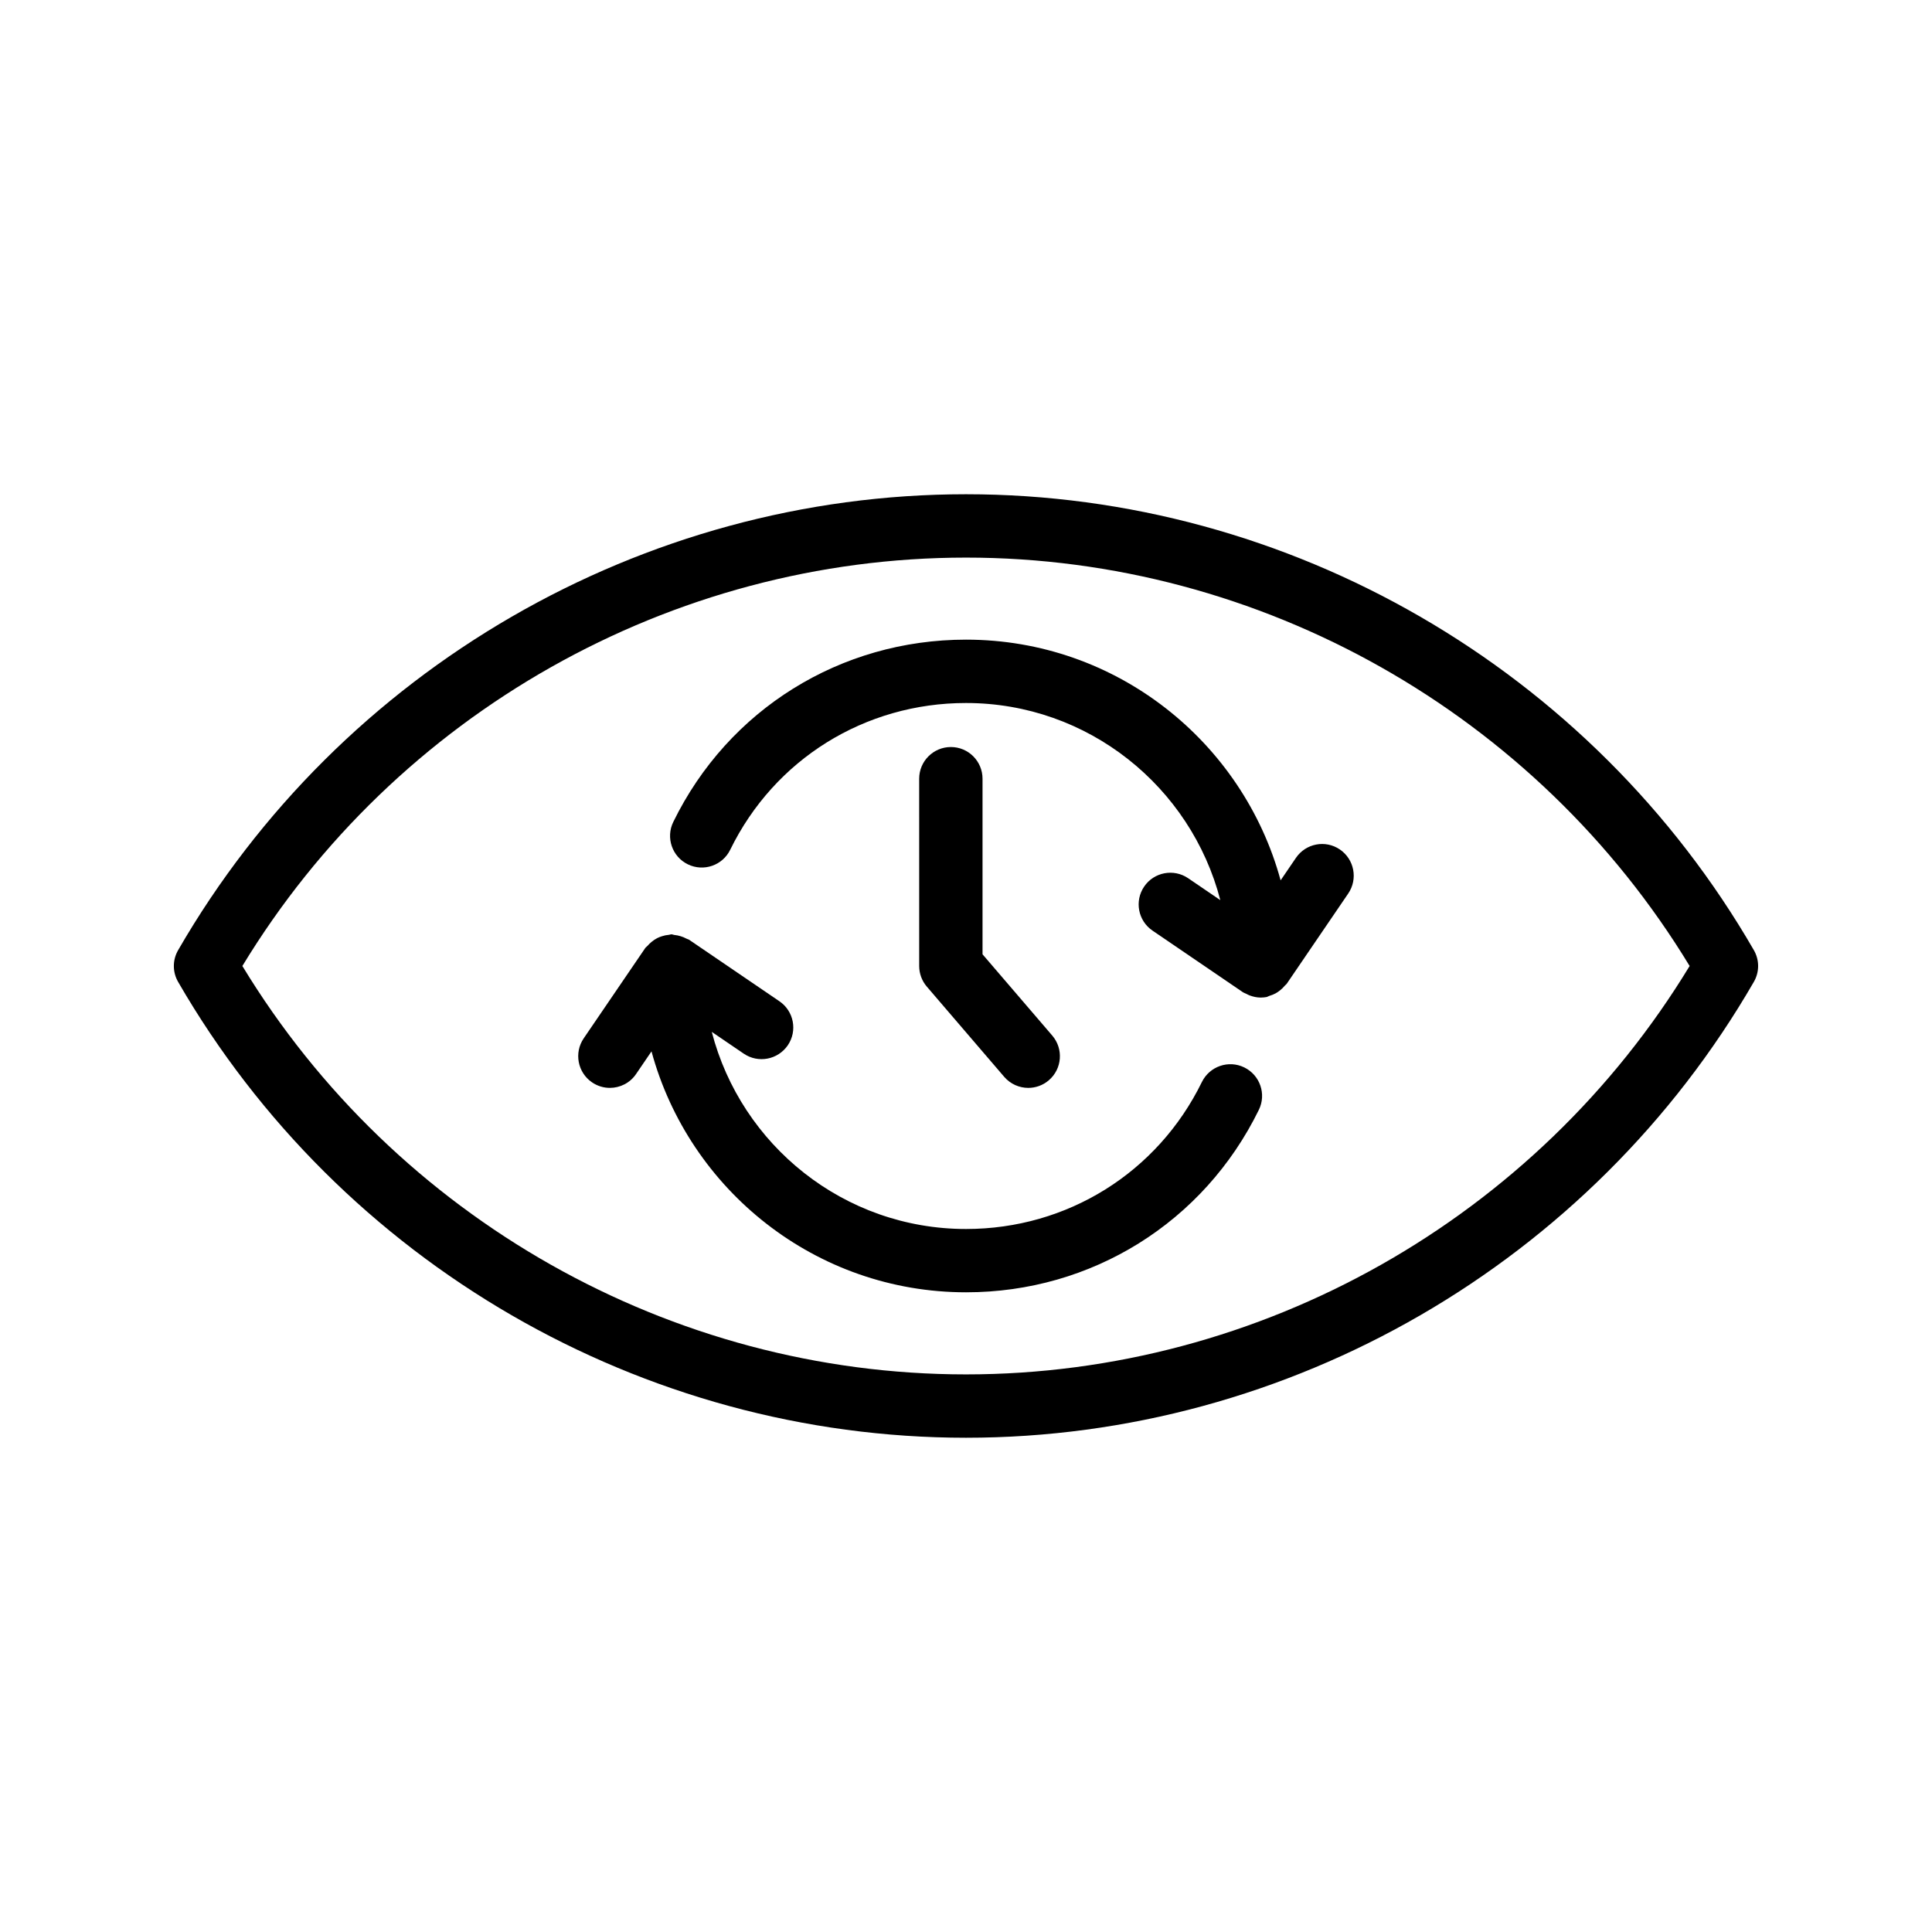 <?xml version="1.0" encoding="UTF-8"?>
<!-- Uploaded to: ICON Repo, www.iconrepo.com, Generator: ICON Repo Mixer Tools -->
<svg fill="#000000" width="800px" height="800px" version="1.1" viewBox="144 144 512 512" xmlns="http://www.w3.org/2000/svg">
 <g>
  <path d="m400 274.98c-85.738 0-165.75 46.301-208.8 120.83-1.504 2.602-1.504 5.793 0 8.398 43.051 74.512 123.06 120.81 208.8 120.81 85.73 0 165.74-46.301 208.79-120.82 1.504-2.602 1.504-5.793 0-8.398-43.051-74.52-123.05-120.82-208.79-120.82zm0 233.25c-78.141 0-151.16-41.348-191.77-108.23 40.598-66.891 113.62-108.23 191.77-108.23 78.141-0.004 151.17 41.352 191.77 108.23-40.609 66.879-113.62 108.23-191.77 108.23z"/>
  <path d="m473.75 426.88c-4.164-2.039-9.188-0.301-11.234 3.856-11.754 24.031-35.703 38.961-62.508 38.961-32.395 0-59.609-22.242-67.383-52.238l8.473 5.769c3.836 2.613 9.051 1.613 11.672-2.207 2.613-3.836 1.621-9.059-2.215-11.672l-23.914-16.289c-0.227-0.152-0.496-0.176-0.73-0.312-0.488-0.27-0.984-0.469-1.527-0.637-0.578-0.176-1.133-0.293-1.723-0.344-0.254-0.035-0.473-0.16-0.723-0.16-0.242 0-0.445 0.117-0.68 0.133-0.648 0.051-1.242 0.176-1.855 0.379-0.438 0.145-0.84 0.285-1.242 0.496-0.547 0.277-1.031 0.621-1.512 1.016-0.379 0.312-0.715 0.629-1.023 1-0.191 0.227-0.461 0.371-0.637 0.621l-16.297 23.914c-2.613 3.836-1.621 9.059 2.207 11.672 1.445 0.984 3.09 1.461 4.719 1.461 2.688 0 5.324-1.277 6.945-3.668l4.09-6.004c9.984 36.727 43.527 63.848 83.371 63.848 33.262 0 62.992-18.531 77.594-48.375 2.027-4.156 0.301-9.176-3.867-11.219z"/>
  <path d="m487.44 371.34-4.062 5.961c-10-36.695-43.539-63.789-83.371-63.789-33.285 0-63.02 18.508-77.578 48.309-2.039 4.164-0.312 9.203 3.856 11.234 4.172 2.039 9.203 0.301 11.227-3.856 11.723-23.988 35.668-38.895 62.488-38.895 32.395 0 59.617 22.242 67.395 52.238l-8.516-5.801c-3.836-2.613-9.059-1.621-11.664 2.207-2.613 3.836-1.621 9.059 2.207 11.672l23.914 16.297c0.312 0.211 0.664 0.312 0.992 0.48 0.277 0.145 0.527 0.285 0.824 0.395 0.914 0.336 1.855 0.562 2.828 0.57 0.035 0 0.066 0.016 0.102 0.016 0.035 0 0.059-0.016 0.094-0.016 0.48-0.008 0.965-0.043 1.445-0.133 0.277-0.051 0.504-0.234 0.773-0.312 0.586-0.176 1.133-0.379 1.664-0.672 0.41-0.227 0.773-0.48 1.133-0.766 0.496-0.395 0.934-0.816 1.336-1.309 0.145-0.176 0.344-0.277 0.469-0.461l16.297-23.914c2.613-3.836 1.621-9.059-2.207-11.672-3.832-2.613-9.031-1.613-11.645 2.215z"/>
  <path d="m395.99 341.97c-4.637 0-8.398 3.754-8.398 8.398l0.004 49.633c0 2.008 0.715 3.945 2.023 5.465l20.504 23.906c1.664 1.93 4.016 2.93 6.375 2.93 1.93 0 3.879-0.664 5.457-2.023 3.519-3.016 3.93-8.312 0.906-11.84l-18.48-21.539v-46.52c0.008-4.648-3.754-8.41-8.391-8.41z"/>
 </g>
</svg>